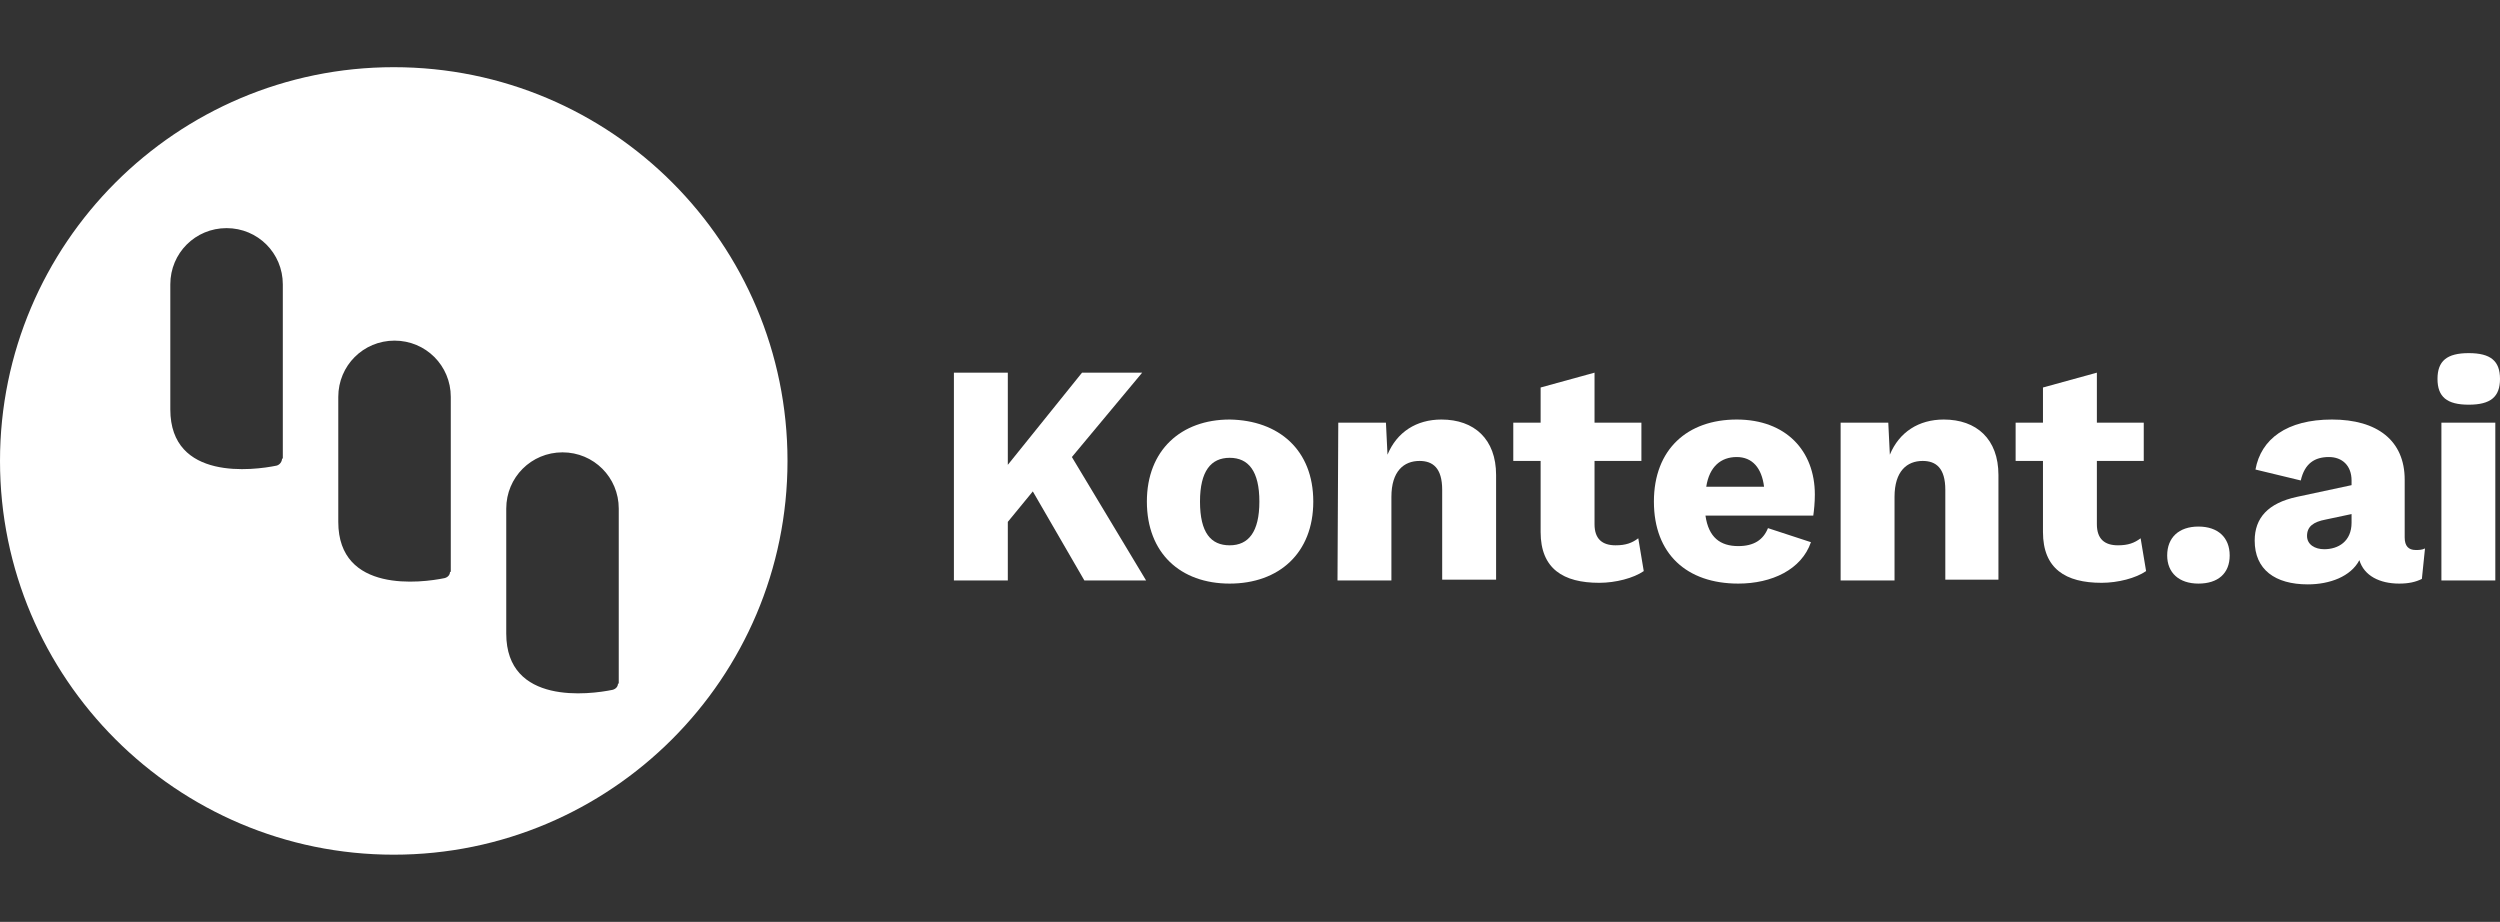<?xml version="1.0" encoding="utf-8"?>
<!-- Generator: Adobe Illustrator 26.3.1, SVG Export Plug-In . SVG Version: 6.00 Build 0)  -->
<svg version="1.1" id="Layer_1" xmlns="http://www.w3.org/2000/svg" xmlns:xlink="http://www.w3.org/1999/xlink" x="0px" y="0px"
	 viewBox="0 0 320 118" style="enable-background:new 0 0 320 118;" xml:space="preserve">
<rect x="0" y="0" width="320" height="118" fill="#333333" stroke="none"/>
<style type="text/css">
	.st0{fill:#FFFFFF;}
</style>
<g>
	<g>
		<path class="st0" d="M129,59.5l9.5-11.8h7.7l-9,10.8l9.5,15.8h-7.9l-6.6-11.4l-3.2,3.9v7.5h-6.9V47.7h6.9L129,59.5L129,59.5z"/>
		<path class="st0" d="M168.1,64.2c0,6.6-4.4,10.5-10.7,10.5c-6.3,0-10.6-3.9-10.6-10.5s4.4-10.5,10.6-10.5
			C163.7,53.8,168.1,57.6,168.1,64.2z M153.6,64.2c0,4,1.4,5.6,3.8,5.6c2.4,0,3.8-1.7,3.8-5.6s-1.4-5.6-3.8-5.6
			C155,58.6,153.6,60.3,153.6,64.2z"/>
		<path class="st0" d="M171.3,54.1h6.1l0.2,4.1c1.2-2.9,3.7-4.5,6.9-4.5c4.2,0,7,2.5,7,7.1v13.4h-6.9V62.7c0-2.8-1.2-3.7-2.9-3.7
			c-2,0-3.6,1.3-3.6,4.6v10.7h-6.9L171.3,54.1L171.3,54.1z"/>
		<path class="st0" d="M210.1,59h-6v8.1c0,1.9,1,2.7,2.7,2.7c1.3,0,2.1-0.3,2.9-0.9l0.7,4.2c-1.3,0.9-3.6,1.5-5.7,1.5
			c-4.6,0-7.5-1.8-7.5-6.5V59h-3.5v-4.9h3.5v-4.5l6.9-1.9v6.4h6V59L210.1,59z"/>
		<path class="st0" d="M211.7,64.2c0-6.7,4.3-10.5,10.6-10.5s10,4,10,9.6c0,1-0.1,2-0.2,2.7h-13.8c0.4,2.8,1.9,3.9,4.2,3.9
			c2,0,3.2-0.8,3.8-2.3l5.5,1.8c-1.2,3.5-5,5.3-9.3,5.3C215.9,74.7,211.7,70.9,211.7,64.2L211.7,64.2z M218.4,62.3h7.4
			c-0.3-2.4-1.5-3.8-3.5-3.8S218.8,59.7,218.4,62.3L218.4,62.3z"/>
		<path class="st0" d="M235.6,54.1h6.1l0.2,4.1c1.2-2.9,3.7-4.5,6.9-4.5c4.2,0,7,2.5,7,7.1v13.4H249V62.7c0-2.8-1.2-3.7-2.9-3.7
			c-2,0-3.6,1.3-3.6,4.6v10.7h-6.9L235.6,54.1L235.6,54.1z"/>
		<path class="st0" d="M274.4,59h-6v8.1c0,1.9,1,2.7,2.7,2.7c1.3,0,2.1-0.3,2.9-0.9l0.7,4.2c-1.3,0.9-3.6,1.5-5.7,1.5
			c-4.6,0-7.5-1.8-7.5-6.5V59h-3.5v-4.9h3.5v-4.5l6.9-1.9v6.4h6V59L274.4,59z"/>
		<path class="st0" d="M285.4,71.1c0,2.3-1.5,3.6-4,3.6s-4-1.4-4-3.6c0-2.3,1.5-3.7,4-3.7S285.4,68.8,285.4,71.1z"/>
		<path class="st0" d="M298.1,58.5c-1.8,0-3.1,0.8-3.6,3l-5.8-1.4c0.7-3.9,4-6.4,9.8-6.4c5.8,0,9.3,2.7,9.3,7.7v7.4
			c0,1.1,0.5,1.6,1.4,1.6c0.4,0,0.8,0,1.2-0.2l-0.4,3.9c-0.8,0.4-1.7,0.6-2.9,0.6c-2.5,0-4.5-1-5.1-3c-1.1,2.1-3.8,3.1-6.6,3.1
			c-4.2,0-6.8-1.9-6.8-5.6c0-2.9,1.7-4.8,5.4-5.6l7-1.5v-0.6C301,59.6,299.8,58.5,298.1,58.5L298.1,58.5z M297.5,70.3
			c1.8,0,3.5-1,3.5-3.4v-1.1l-3.3,0.7c-1.6,0.3-2.4,0.9-2.4,2.1C295.3,69.7,296.3,70.3,297.5,70.3L297.5,70.3z"/>
		<path class="st0" d="M312,48.5c0-2.3,1.2-3.3,4-3.3s4,1,4,3.3s-1.2,3.3-4,3.3S312,50.8,312,48.5z M319.4,74.3h-6.9V54.1h6.9V74.3z
			"/>
	</g>
	<path class="st0" d="M50.4,8.6C22.6,8.6,0,31.2,0,59s22.6,50.4,50.4,50.4s50.4-22.6,50.4-50.4S78.3,8.6,50.4,8.6z M36.1,58.7
		c0,0.4-0.3,0.8-0.7,0.9c-2.9,0.6-13.6,2-13.6-7.2v-16c0-4,3.2-7.2,7.2-7.2s7.2,3.2,7.2,7.2V58.7z M57.6,73.2c0,0.4-0.3,0.7-0.7,0.8
		c-2.9,0.6-13.6,2-13.6-7.2v-16c0-4,3.2-7.2,7.2-7.2s7.2,3.2,7.2,7.2V73.2z M79.1,87.5c0,0.4-0.3,0.7-0.7,0.8
		c-2.9,0.6-13.6,2-13.6-7.2v-16c0-4,3.2-7.2,7.2-7.2s7.2,3.2,7.2,7.2V87.5z"/>
</g>
</svg>
